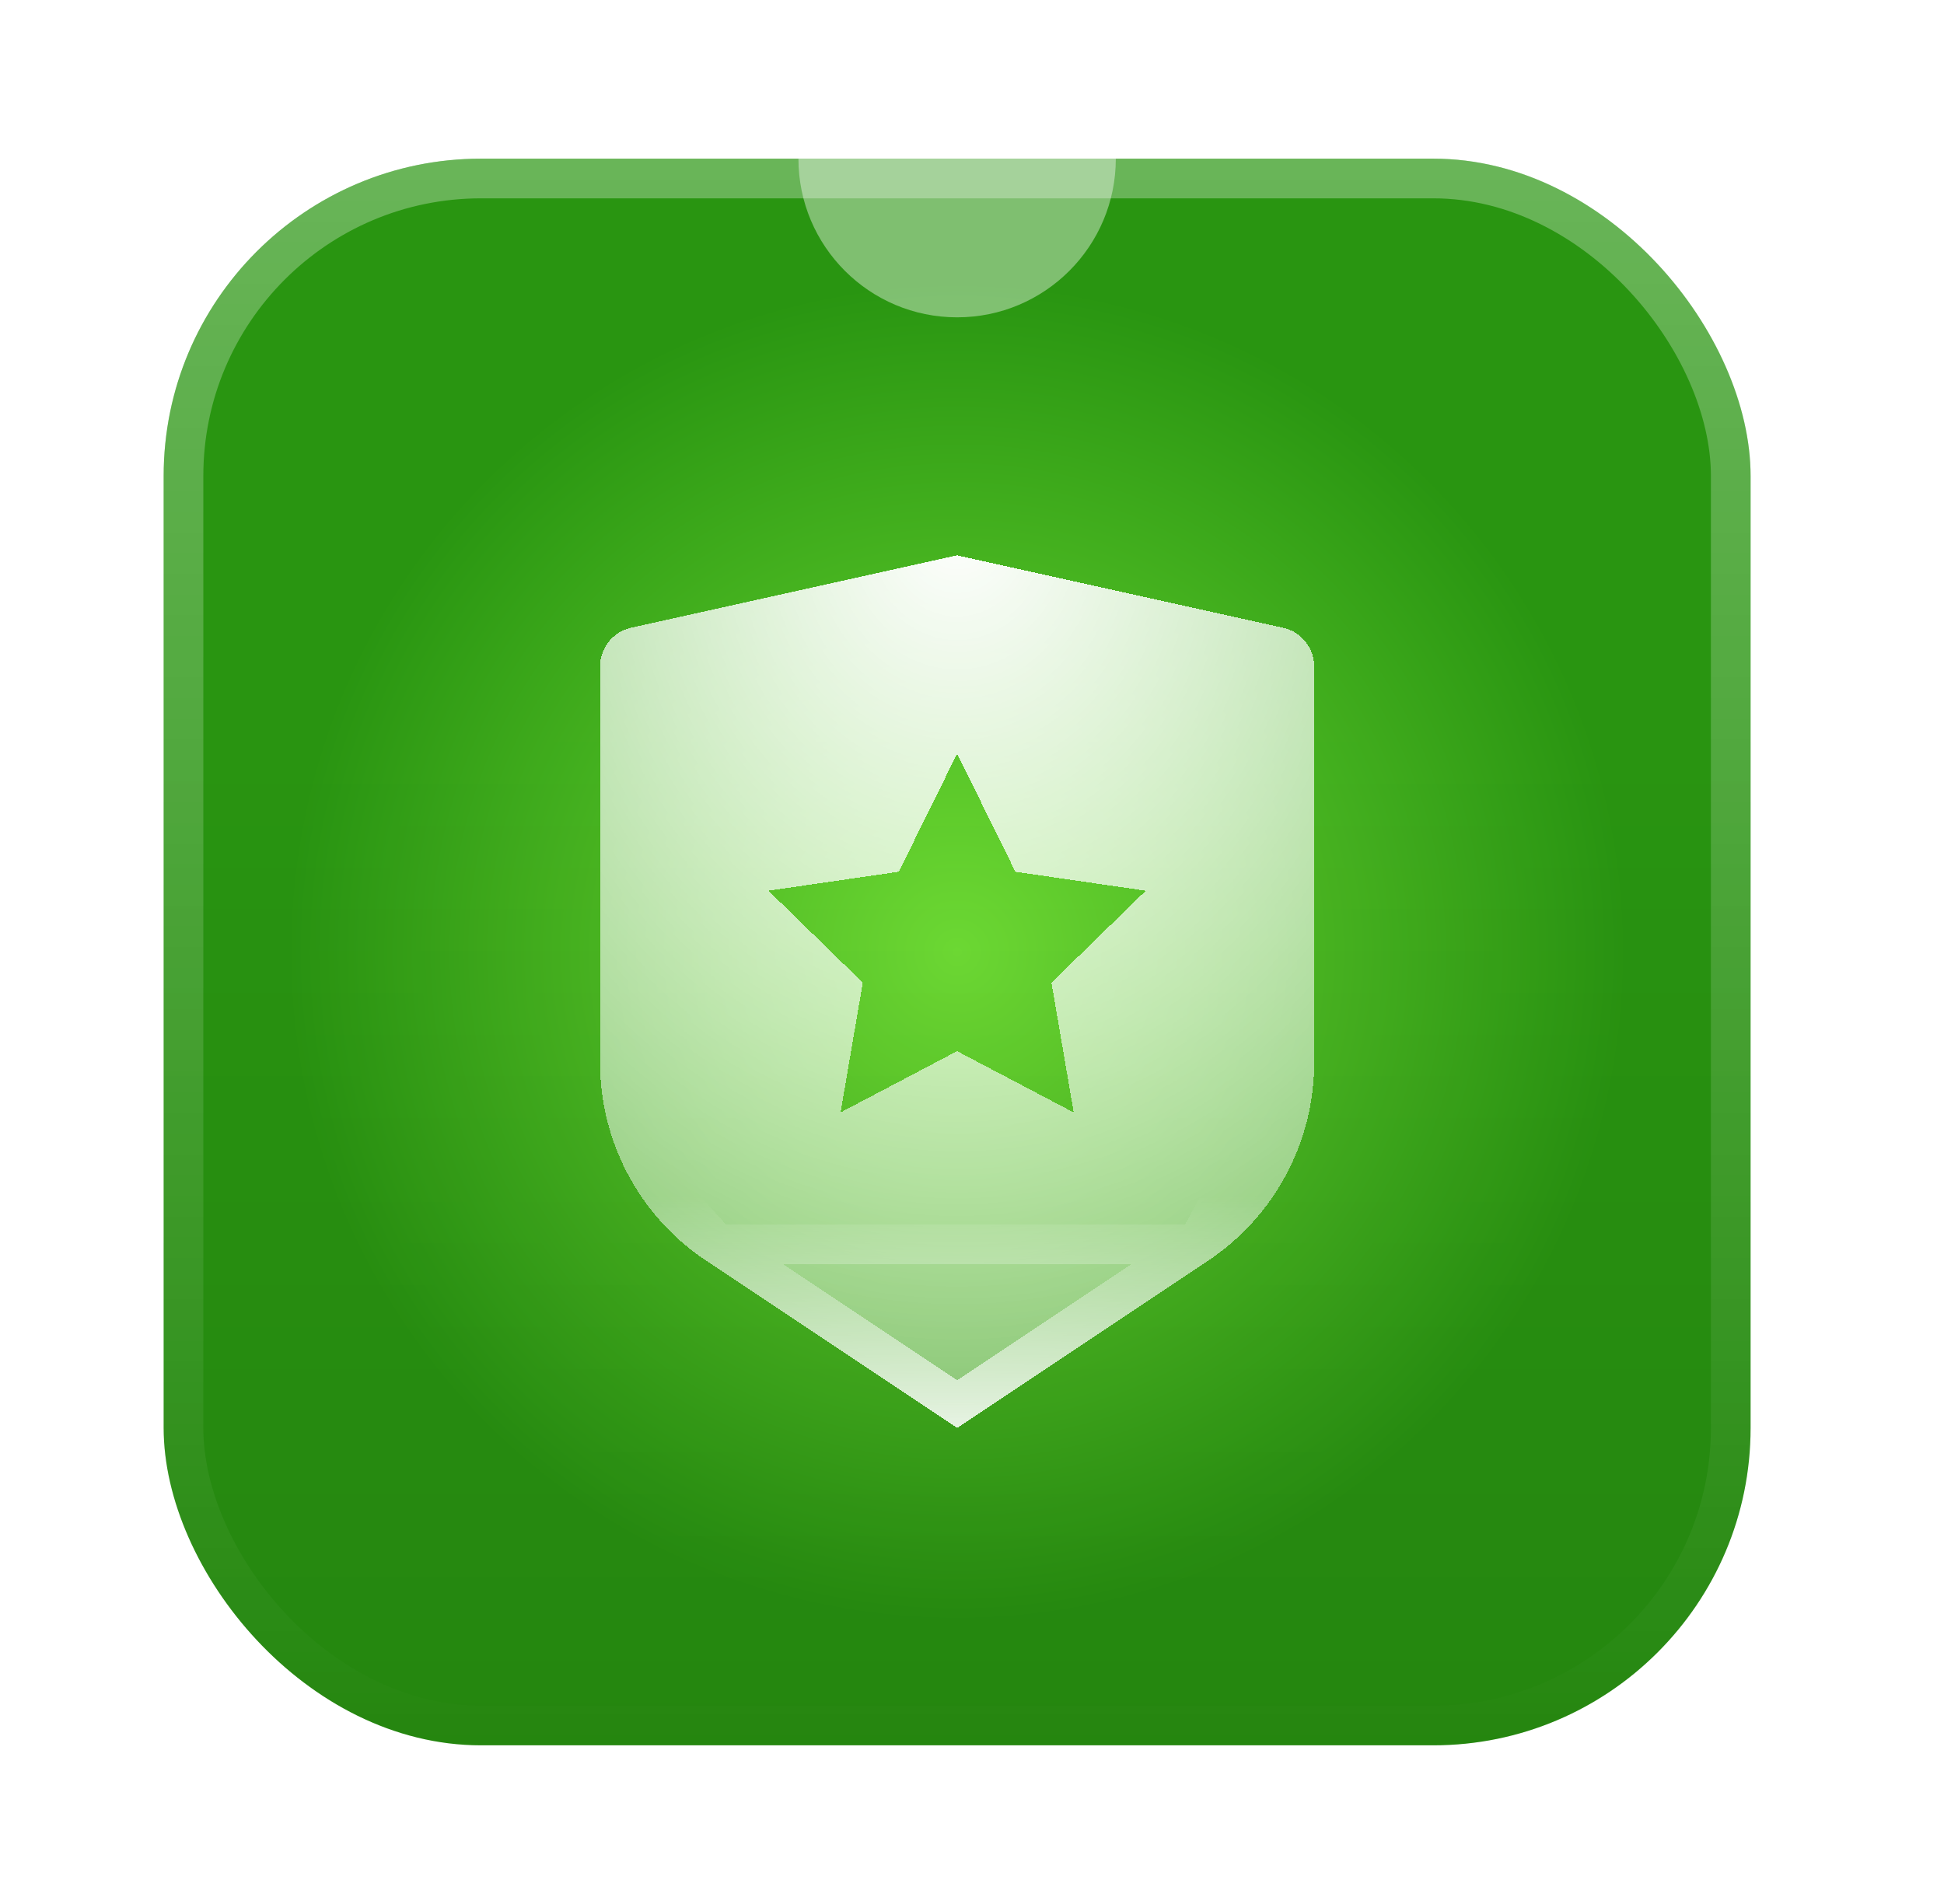 <?xml version="1.0" encoding="UTF-8"?> <svg xmlns="http://www.w3.org/2000/svg" data-v-32441a7d="" width="49" height="48" viewBox="0 0 49 48" fill="none" class="item__icon"><g filter="url(#secure-home_svg__filter0_dd_2_705)"><g clip-path="url(#secure-home_svg__clip0_2_705)"><rect x="4.125" y="2" width="40" height="40" rx="8" fill="url(#secure-home_svg__paint0_angular_2_705)"></rect><rect x="4.125" y="2" width="40" height="40" rx="8" fill="url(#secure-home_svg__paint1_linear_2_705)" fill-opacity=".1"></rect><circle opacity=".4" cx="24.125" cy="2" transform="rotate(90 24.125 2)" fill="#fff" r="4"></circle></g><rect x="4.625" y="2.5" width="39" height="39" rx="7.5" stroke="url(#secure-home_svg__paint2_linear_2_705)" stroke-opacity=".3"></rect></g><g filter="url(#secure-home_svg__filter1_d_2_705)" shape-rendering="crispEdges"><path d="M15.908 12.826L24.125 11l8.217 1.826a1 1 0 01.783.976v9.987a6 6 0 01-2.672 4.992L24.125 33l-6.328-4.219a6.002 6.002 0 01-2.672-4.991v-9.988a1 1 0 01.783-.976zM24.125 23.5l2.939 1.545-.561-3.272 2.377-2.318-3.286-.478L24.125 16l-1.47 2.977-3.285.478 2.377 2.318-.56 3.272 2.938-1.545z" fill="url(#secure-home_svg__paint3_radial_2_705)"></path><path d="M30.176 28.365h0a5.501 5.501 0 002.449-4.576l-2.45 4.576zm0 0l-6.051 4.034-6.05-4.034h0m12.1 0h-12.1m0 0a5.5 5.5 0 01-1.799-1.98m1.798 1.98l-1.798-1.98m7.849-14.873l-8.108 1.802s0 0 0 0a.5.5 0 00-.392.488l8.5-2.29zm0 0l8.108 1.802s0 0 0 0a.5.5 0 01.392.488s0 0 0 0v9.987l-8.5-12.277zm-7.849 14.872a5.5 5.5 0 01-.651-2.594m.651 2.595l-.651-2.595m0 0s0 0 0 0m0 0v0m0 0v-9.988 9.988zm13.327-4.83l-3.026-.44-1.353-2.741-.448-.909-.448.909-1.354 2.741-3.025.44-1.002.146.725.707 2.189 2.135-.516 3.013-.17.998.896-.471 2.705-1.423 2.706 1.423.897.47-.171-.997-.517-3.013 2.19-2.135.724-.707-1.002-.146z" stroke="url(#secure-home_svg__paint4_linear_2_705)"></path></g><defs><linearGradient id="secure-home_svg__paint1_linear_2_705" x1="24.125" y1="2" x2="24.125" y2="42" gradientUnits="userSpaceOnUse"><stop offset=".328" stop-opacity="0"></stop><stop offset="1"></stop></linearGradient><linearGradient id="secure-home_svg__paint2_linear_2_705" x1="24.125" y1="2" x2="24.125" y2="42" gradientUnits="userSpaceOnUse"><stop stop-color="#fff"></stop><stop offset="1" stop-color="#fff" stop-opacity="0"></stop></linearGradient><linearGradient id="secure-home_svg__paint4_linear_2_705" x1="24.125" y1="11" x2="24.125" y2="33" gradientUnits="userSpaceOnUse"><stop offset=".735" stop-color="#fff" stop-opacity="0"></stop><stop offset="1" stop-color="#fff" stop-opacity=".8"></stop></linearGradient><radialGradient id="secure-home_svg__paint0_angular_2_705" cx="0" cy="0" r="1" gradientUnits="userSpaceOnUse" gradientTransform="matrix(0 17 -17 0 24.125 22)"><stop stop-color="#6FDD34"></stop><stop offset="1" stop-color="#299511"></stop></radialGradient><radialGradient id="secure-home_svg__paint3_radial_2_705" cx="0" cy="0" r="1" gradientUnits="userSpaceOnUse" gradientTransform="matrix(0 38.238 -31.286 0 24.125 9.952)"><stop stop-color="#fff"></stop><stop offset="1" stop-color="#fff" stop-opacity="0"></stop></radialGradient><filter id="secure-home_svg__filter0_dd_2_705" x=".125" y="0" width="48" height="48" filterUnits="userSpaceOnUse" color-interpolation-filters="sRGB"><feFlood flood-opacity="0" result="BackgroundImageFix"></feFlood><feColorMatrix in="SourceAlpha" values="0 0 0 0 0 0 0 0 0 0 0 0 0 0 0 0 0 0 127 0" result="hardAlpha"></feColorMatrix><feMorphology radius="1" operator="dilate" in="SourceAlpha" result="effect1_dropShadow_2_705"></feMorphology><feOffset></feOffset><feComposite in2="hardAlpha" operator="out"></feComposite><feColorMatrix values="0 0 0 0 0.191 0 0 0 0 0.689 0 0 0 0 0.068 0 0 0 1 0"></feColorMatrix><feBlend in2="BackgroundImageFix" result="effect1_dropShadow_2_705"></feBlend><feColorMatrix in="SourceAlpha" values="0 0 0 0 0 0 0 0 0 0 0 0 0 0 0 0 0 0 127 0" result="hardAlpha"></feColorMatrix><feMorphology radius="1" in="SourceAlpha" result="effect2_dropShadow_2_705"></feMorphology><feOffset dy="2"></feOffset><feGaussianBlur stdDeviation="2.5"></feGaussianBlur><feComposite in2="hardAlpha" operator="out"></feComposite><feColorMatrix values="0 0 0 0 0.062 0 0 0 0 0.301 0 0 0 0 0.004 0 0 0 1 0"></feColorMatrix><feBlend in2="effect1_dropShadow_2_705" result="effect2_dropShadow_2_705"></feBlend><feBlend in="SourceGraphic" in2="effect2_dropShadow_2_705" result="shape"></feBlend></filter><filter id="secure-home_svg__filter1_d_2_705" x="8.125" y="7" width="32" height="36" filterUnits="userSpaceOnUse" color-interpolation-filters="sRGB"><feFlood flood-opacity="0" result="BackgroundImageFix"></feFlood><feColorMatrix in="SourceAlpha" values="0 0 0 0 0 0 0 0 0 0 0 0 0 0 0 0 0 0 127 0" result="hardAlpha"></feColorMatrix><feOffset dy="3"></feOffset><feGaussianBlur stdDeviation="3.5"></feGaussianBlur><feComposite in2="hardAlpha" operator="out"></feComposite><feColorMatrix values="0 0 0 0 0 0 0 0 0 0 0 0 0 0 0 0 0 0 0.22 0"></feColorMatrix><feBlend in2="BackgroundImageFix" result="effect1_dropShadow_2_705"></feBlend><feBlend in="SourceGraphic" in2="effect1_dropShadow_2_705" result="shape"></feBlend></filter><clipPath id="secure-home_svg__clip0_2_705"><rect x="4.125" y="2" width="40" height="40" rx="8" fill="#fff"></rect></clipPath></defs></svg> 
